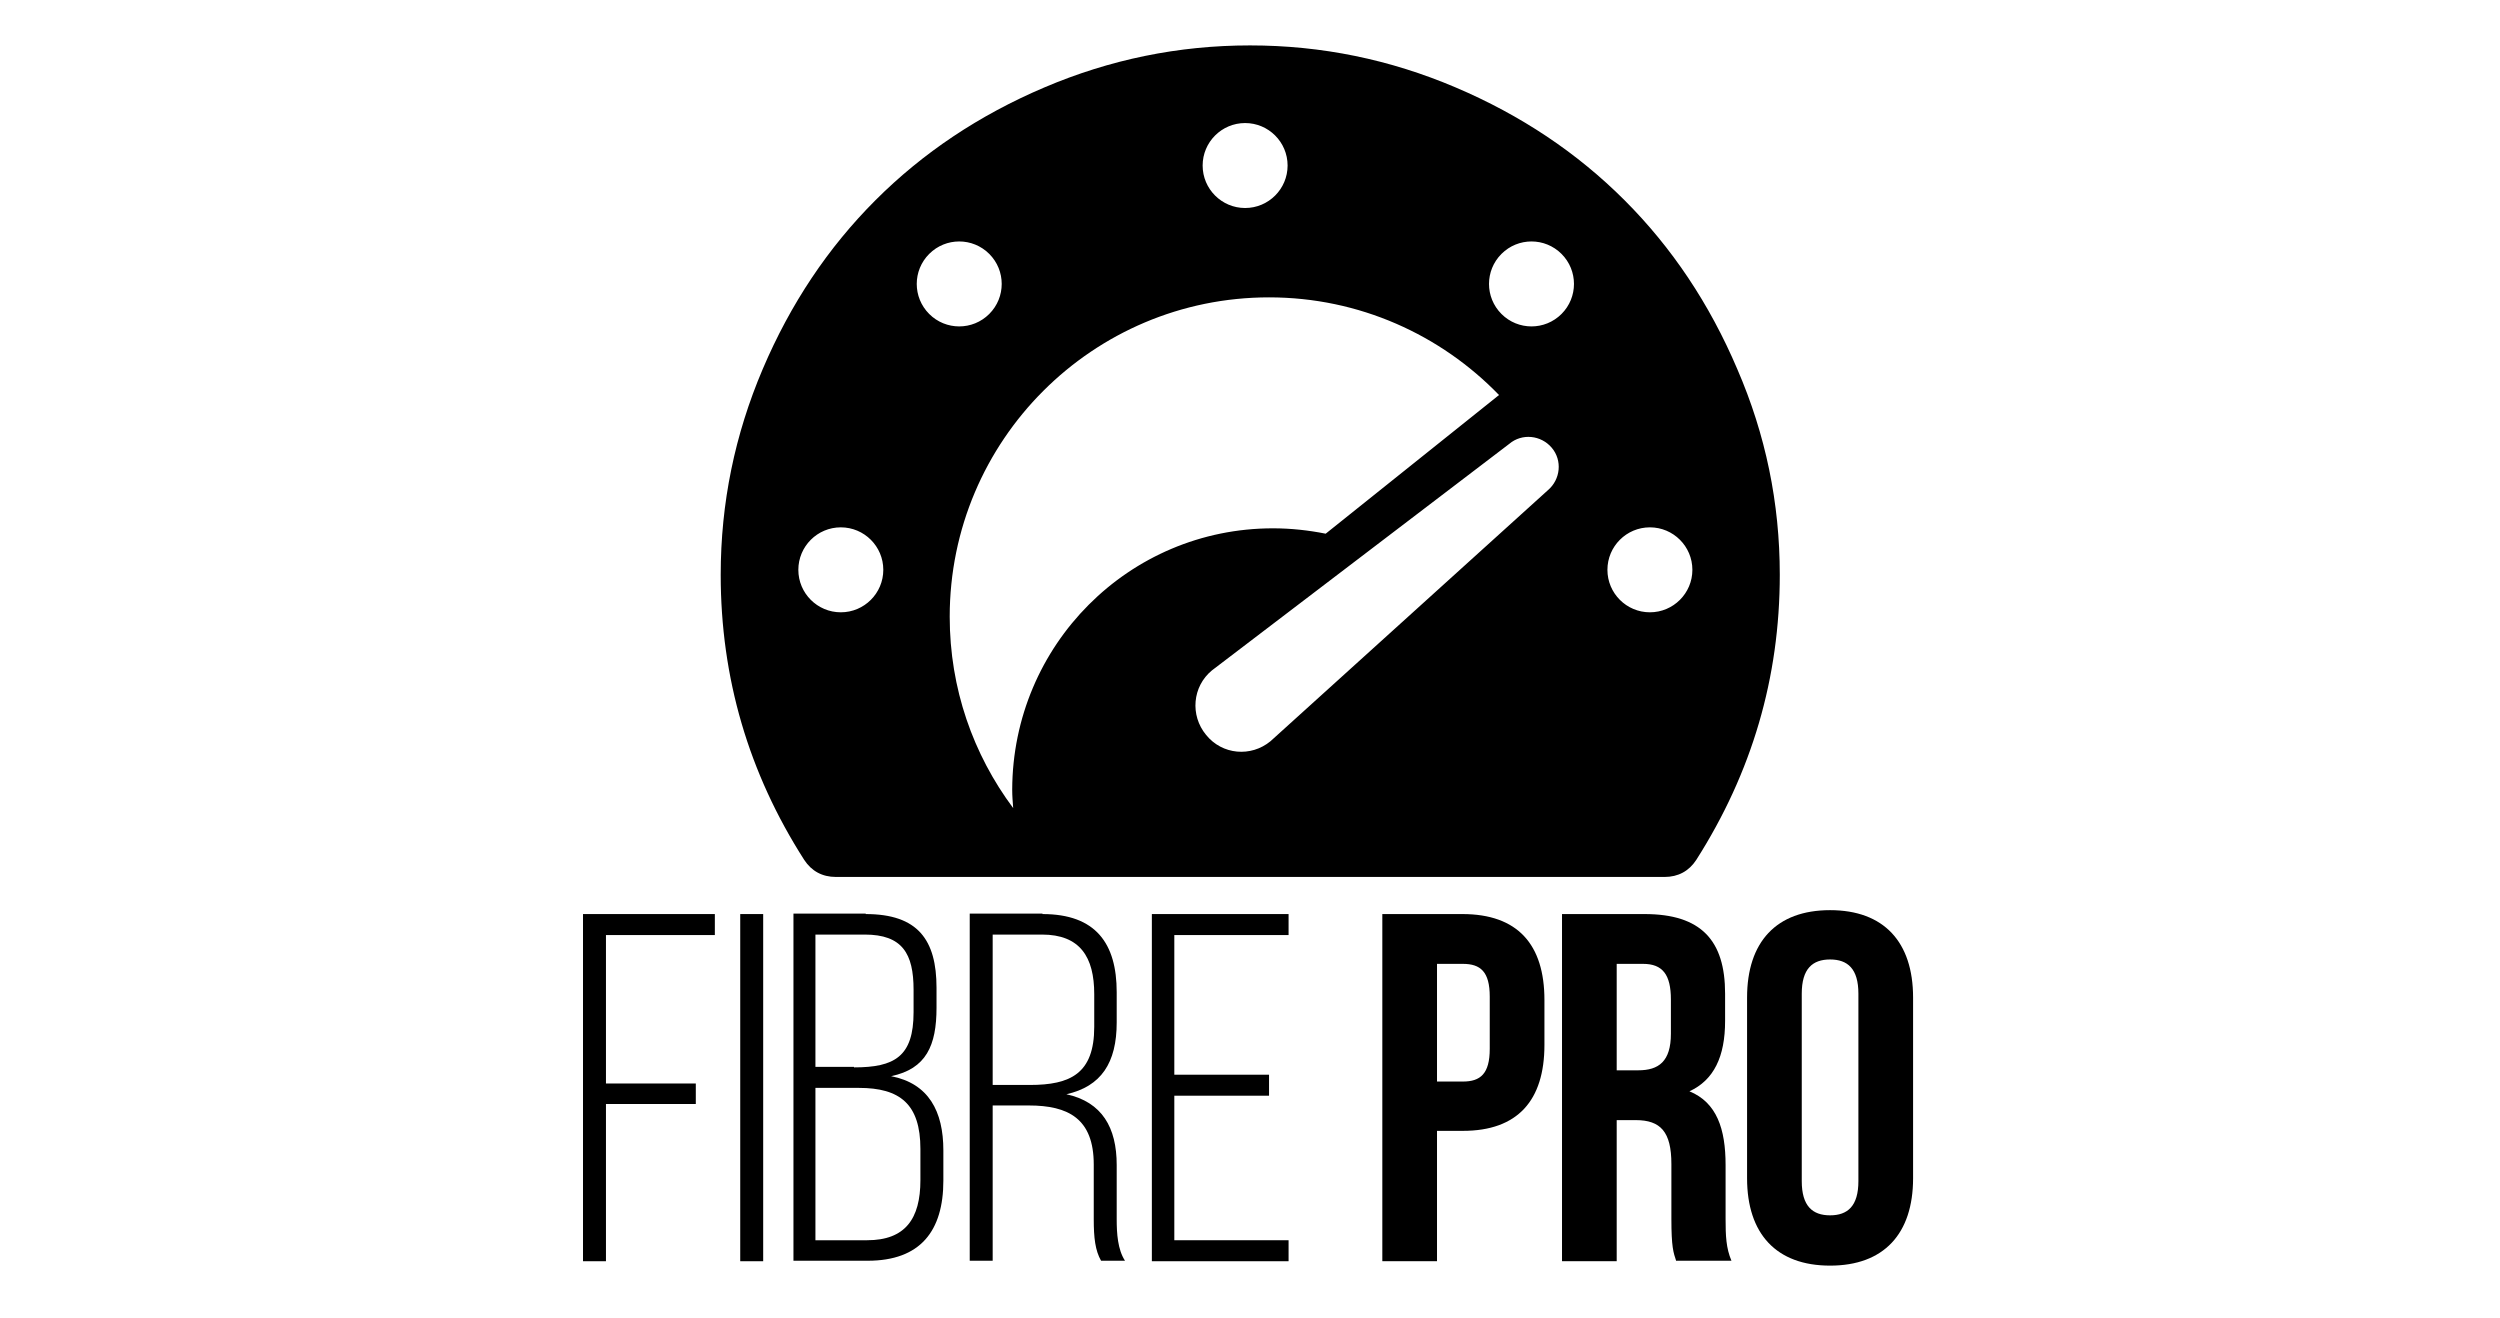 <?xml version="1.0" encoding="utf-8"?>
<!-- Generator: Adobe Illustrator 22.0.0, SVG Export Plug-In . SVG Version: 6.00 Build 0)  -->
<svg version="1.1" id="Calque_1" xmlns="http://www.w3.org/2000/svg" xmlns:xlink="http://www.w3.org/1999/xlink" x="0px" y="0px"
	 viewBox="0 0 512 270" style="enable-background:new 0 0 512 270;" xml:space="preserve">
<g>
	<path d="M142.5,221.8v4.3h-18.4v32.2h-4.7v-71.1h27v4.3h-22.3v30.4H142.5z"/>
	<path d="M156.3,187.2v71.1h-4.7v-71.1H156.3z"/>
	<path d="M177.3,187.2c10.7,0,14.5,5.3,14.5,15.1v4.1c0,7.7-2.1,12.5-9.3,14c7.7,1.5,10.7,7.2,10.7,15.2v6.2
		c0,10.3-4.7,16.4-15.5,16.4h-15.2v-71.1H177.3z M174.9,218.6c8.3,0,12.2-2.2,12.2-11.3v-4.6c0-7.4-2.3-11.3-10-11.3H167v27.1H174.9
		z M177.6,254c7.8,0,10.9-4.4,10.9-12.3v-6.4c0-9.2-4.2-12.5-12.6-12.5H167V254H177.6z"/>
	<path d="M213.5,187.2c10.9,0,15.2,6,15.2,16v6.2c0,8.3-3.2,13.1-10.3,14.7c7.3,1.6,10.3,6.8,10.3,14.5v11.1c0,2.9,0.2,6.2,1.7,8.5
		h-4.9c-1.2-2.1-1.5-4.7-1.5-8.5v-11.2c0-9.4-5.2-12.1-13.3-12.1h-7.4v31.8h-4.7v-71.1H213.5z M210.9,222.2
		c8.3,0,13.2-2.3,13.2-11.9v-6.7c0-7.6-2.9-12.2-10.7-12.2h-10.1v30.8H210.9z"/>
	<path d="M259.9,220.1v4.3h-19.4V254h23.4v4.3h-28v-71.1h28v4.3h-23.4v28.6H259.9z"/>
	<path d="M316.3,204.8v9.2c0,11.4-5.5,17.6-16.7,17.6h-5.3v26.7h-11.2v-71.1h16.4C310.8,187.2,316.3,193.4,316.3,204.8z
		 M294.3,197.4v24.1h5.3c3.6,0,5.5-1.6,5.5-6.7v-10.7c0-5.1-1.9-6.7-5.5-6.7H294.3z"/>
	<path d="M343.3,258.3c-0.6-1.8-1-2.9-1-8.7v-11.2c0-6.6-2.2-9-7.3-9h-3.9v28.9h-11.2v-71.1h16.9c11.6,0,16.5,5.4,16.5,16.3v5.6
		c0,7.3-2.3,12.1-7.3,14.4c5.6,2.3,7.4,7.7,7.4,15.1v11c0,3.5,0.1,6,1.2,8.6H343.3z M331.1,197.4v21.8h4.4c4.2,0,6.7-1.8,6.7-7.5v-7
		c0-5.1-1.7-7.3-5.7-7.3H331.1z"/>
	<path d="M357.8,204.3c0-11.4,6-17.9,17-17.9c11,0,17,6.5,17,17.9v37c0,11.4-6,17.9-17,17.9c-11,0-17-6.5-17-17.9V204.3z M369,241.9
		c0,5.1,2.2,7,5.8,7s5.8-1.9,5.8-7v-38.4c0-5.1-2.2-7-5.8-7s-5.8,1.9-5.8,7V241.9z"/>
</g>
<path d="M364.5,117.7c0,21.1-5.7,40.5-17.1,58.4c-1.5,2.3-3.7,3.5-6.5,3.5H171.2c-2.8,0-5-1.2-6.5-3.5
	c-11.4-17.8-17.1-37.3-17.1-58.4c0-14.7,2.9-28.7,8.6-42.1c5.7-13.4,13.4-24.9,23.1-34.6c9.7-9.7,21.2-17.4,34.6-23.1
	c13.4-5.7,27.4-8.6,42.1-8.6c14.7,0,28.7,2.9,42.1,8.6c13.4,5.7,24.9,13.4,34.6,23.1s17.4,21.2,23.1,34.6
	C361.6,89,364.5,103,364.5,117.7z M180.9,116.7c0-4.8-3.9-8.7-8.7-8.7c-4.8,0-8.7,3.9-8.7,8.7c0,4.8,3.9,8.7,8.7,8.7
	C177,125.4,180.9,121.5,180.9,116.7z M202.6,64.3c3.4-3.4,3.4-8.9,0-12.3c-3.4-3.4-8.9-3.4-12.3,0s-3.4,8.9,0,12.3
	C193.7,67.7,199.2,67.7,202.6,64.3z M255,42.6c4.8,0,8.7-3.9,8.7-8.7s-3.9-8.7-8.7-8.7c-4.8,0-8.7,3.9-8.7,8.7S250.2,42.6,255,42.6z
	 M307.5,64.3c3.4,3.4,8.9,3.4,12.3,0c3.4-3.4,3.4-8.9,0-12.3s-8.9-3.4-12.3,0C304.1,55.4,304.1,60.9,307.5,64.3z M329.2,116.7
	c0,4.8,3.9,8.7,8.7,8.7s8.7-3.9,8.7-8.7c0-4.8-3.9-8.7-8.7-8.7S329.2,111.9,329.2,116.7z M260.2,151.8l56.8-51.4
	c2.6-2.2,3-6.1,0.8-8.7v0c-2.2-2.6-6.1-3-8.7-0.8l-60.9,46.4c-4,3.3-4.5,9.2-1.2,13.2l0,0C250.3,154.6,256.2,155.1,260.2,151.8z
	 M260.7,108.2c3.7,0,7.3,0.4,10.8,1.1L307,80.9c-11.9-12.3-28.6-20-47.1-20c-36.1,0-65.4,29.3-65.4,65.4c0,14.7,4.8,28.2,13,39.2
	c-0.1-1.3-0.2-2.5-0.2-3.8C207.4,132.1,231.2,108.2,260.7,108.2z"/>
</svg>
